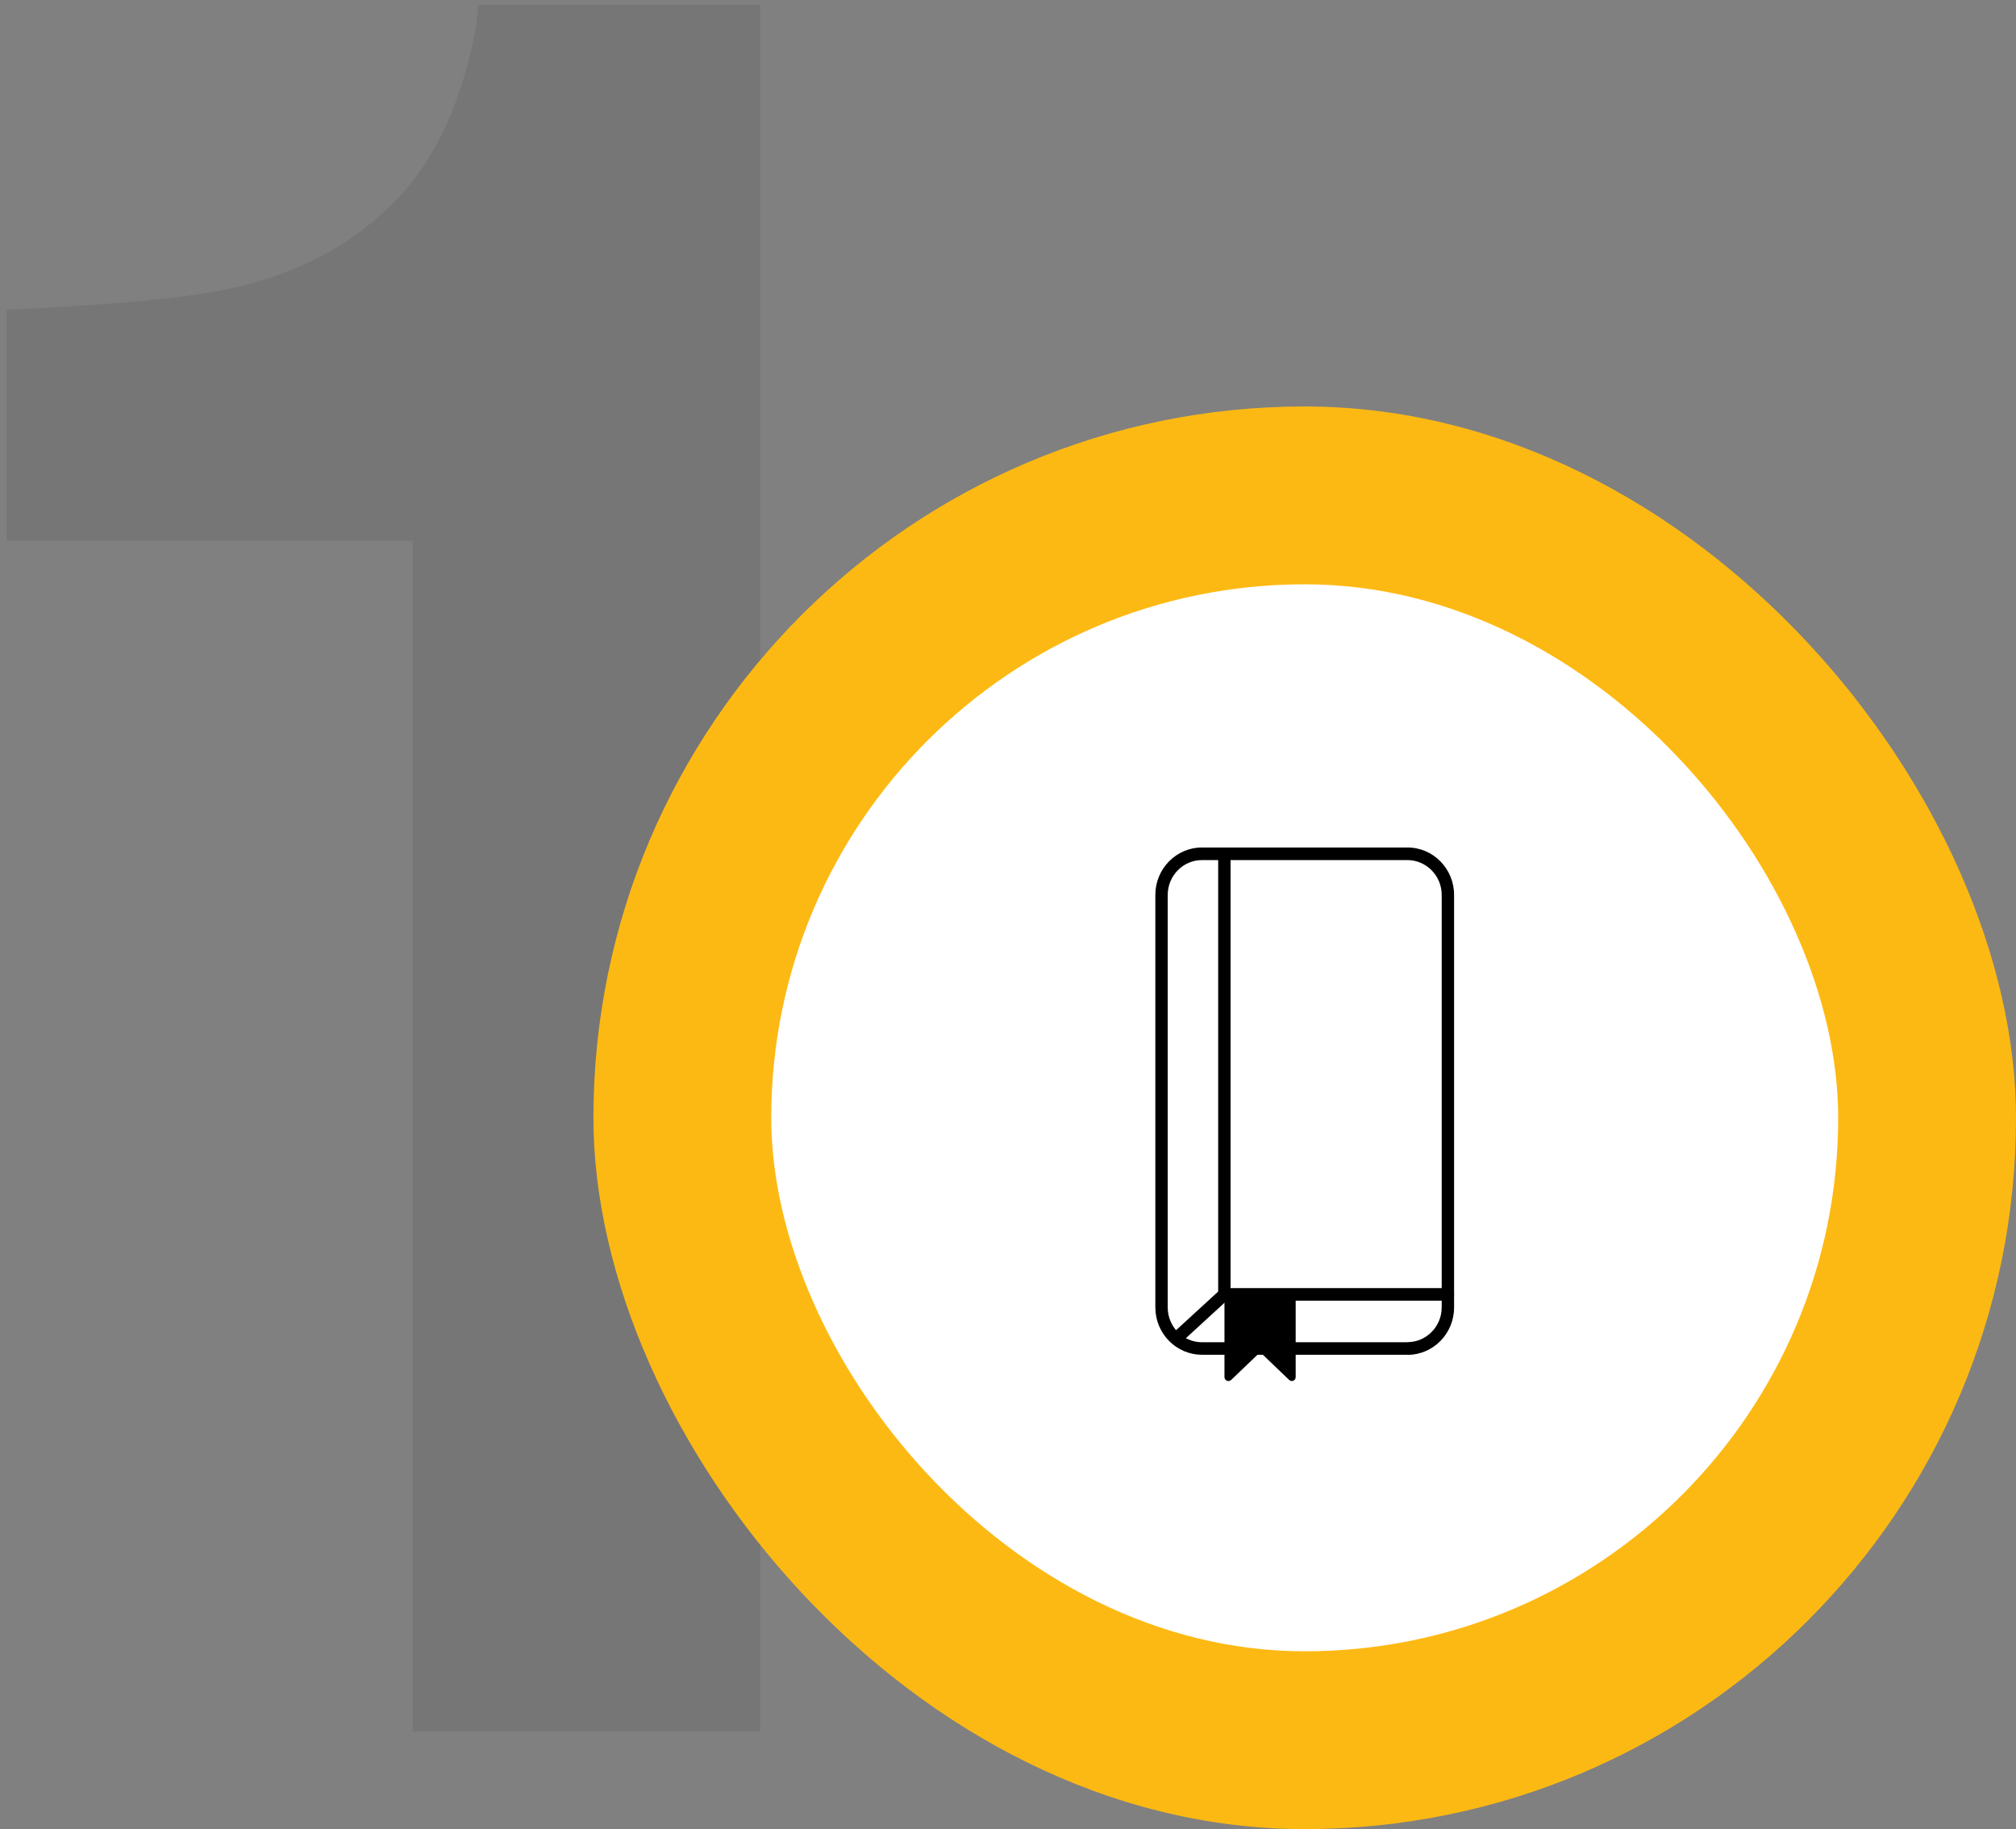 <svg width="248" height="225" viewBox="0 0 248 225" fill="none" xmlns="http://www.w3.org/2000/svg">
<rect x="0" y="0" width="248" height="225" fill="#808080" stroke="none"/>
<path d="M0.801 66.516V38.098C13.984 37.512 23.213 36.633 28.486 35.461C36.885 33.605 43.721 29.895 48.994 24.328C52.607 20.52 55.342 15.441 57.197 9.094C58.272 5.285 58.809 2.453 58.809 0.598H93.525V213H50.752V66.516H0.801Z" fill="black" fill-opacity="0.075"/>
<rect x="73" y="50" width="175" height="175" rx="87.5" fill="#FDB913"/>
<rect x="94.875" y="71.875" width="131.25" height="131.25" rx="65.625" fill="white"/>
<g clip-path="url(#clip0)">
<path d="M178.114 158.449H150.619C150.428 158.449 150.25 158.527 150.111 158.643L144.208 164.052C143.891 164.336 143.865 164.827 144.157 165.15C144.449 165.472 144.919 165.498 145.236 165.201L150.91 159.998H178.114C178.533 159.998 178.876 159.65 178.876 159.224C178.876 158.798 178.546 158.449 178.114 158.449Z" fill="black"/>
<path d="M173.137 165.886V165.111H147.863C145.527 165.111 143.648 163.187 143.648 160.825V110.086C143.648 107.723 145.54 105.799 147.863 105.799H173.137C175.46 105.799 177.352 107.723 177.352 110.086V160.812C177.352 163.187 175.46 165.098 173.137 165.098V165.886V166.66C176.311 166.66 178.875 164.052 178.875 160.825V110.086C178.875 106.858 176.311 104.25 173.137 104.25H147.863C144.689 104.25 142.125 106.871 142.125 110.086V160.812C142.125 164.039 144.689 166.647 147.863 166.647H173.137V165.886Z" fill="black"/>
<path d="M151.379 159.224V105.735C151.379 105.309 151.036 104.96 150.617 104.96C150.198 104.96 149.855 105.309 149.855 105.735V159.224C149.855 159.65 150.198 159.998 150.617 159.998C151.036 159.998 151.379 159.65 151.379 159.224Z" fill="black"/>
<path d="M158.588 169.746L155.351 166.647C155.161 166.467 154.881 166.467 154.691 166.647L151.454 169.746C151.137 170.043 150.629 169.823 150.629 169.385V158.953H159.388V169.385C159.401 169.823 158.893 170.043 158.588 169.746Z" fill="black"/>
</g>
<defs>
<clipPath id="clip0">
<rect width="36.75" height="65.625" fill="white" transform="translate(142.125 104.25)"/>
</clipPath>
</defs>
</svg>
